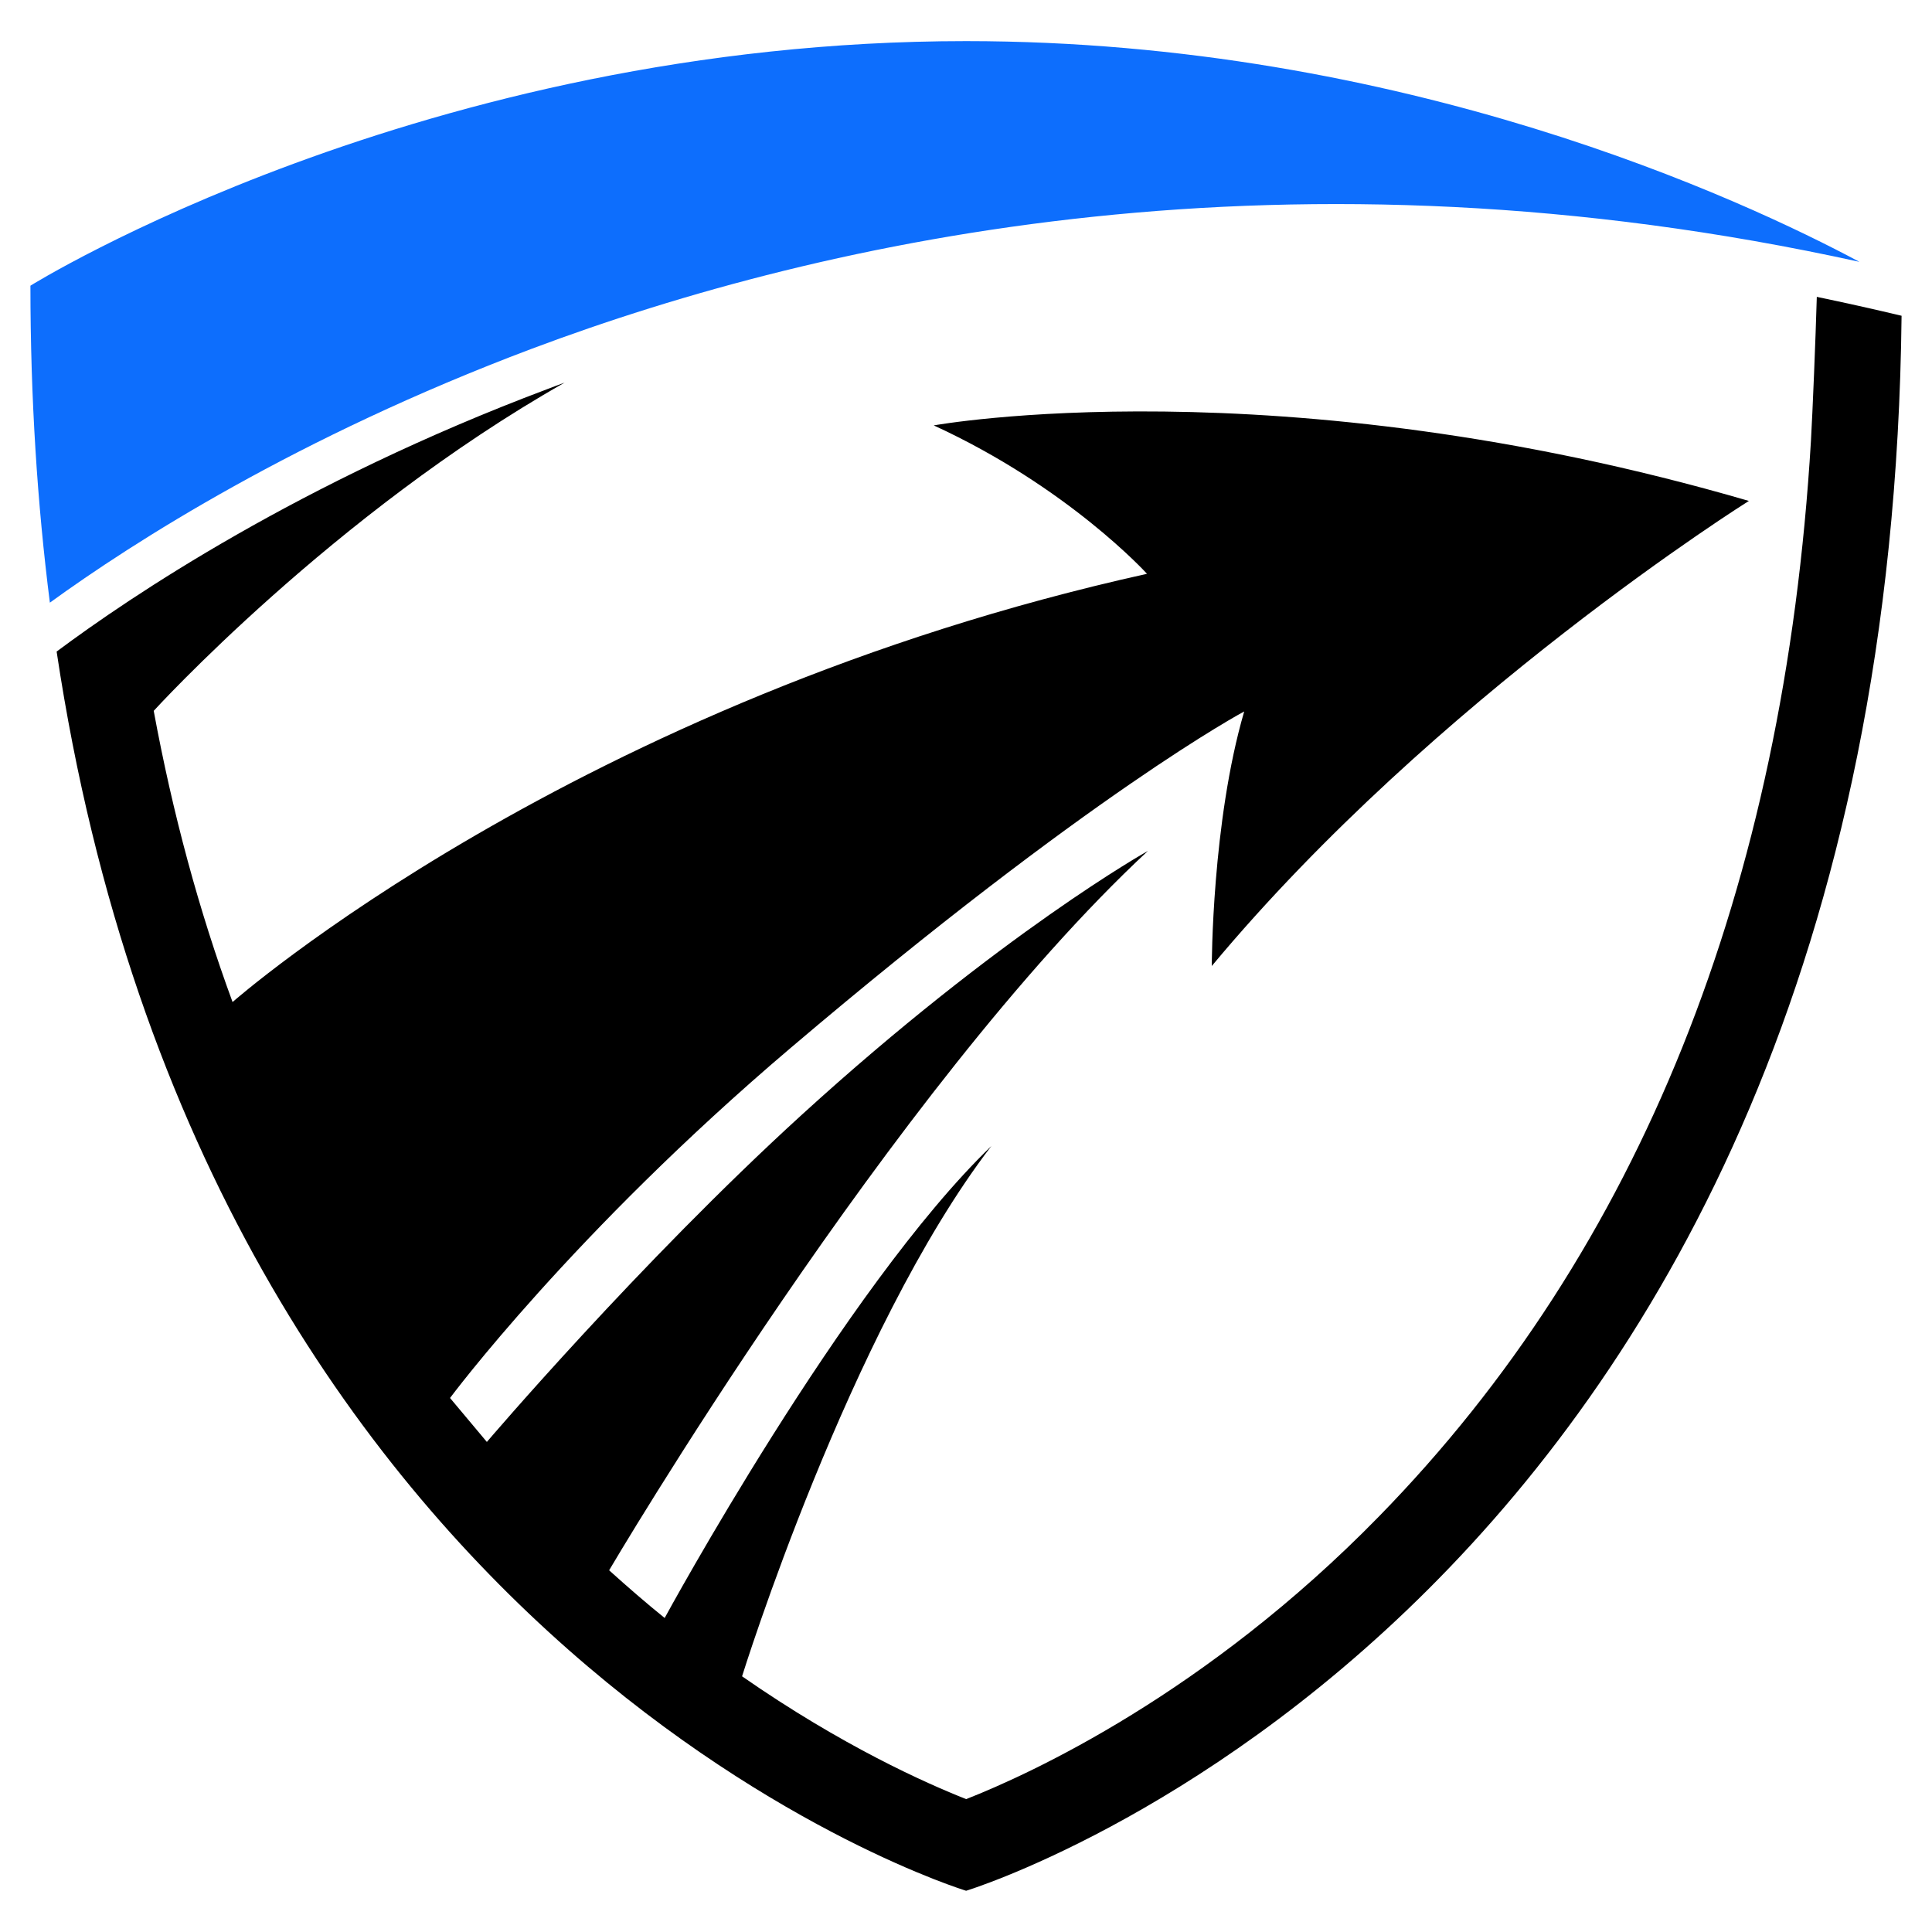 <?xml version="1.0" encoding="utf-8"?>
<!-- Generator: Adobe Illustrator 16.0.0, SVG Export Plug-In . SVG Version: 6.00 Build 0)  -->
<!DOCTYPE svg PUBLIC "-//W3C//DTD SVG 1.1//EN" "http://www.w3.org/Graphics/SVG/1.1/DTD/svg11.dtd">
<svg version="1.1" id="Calque_1" xmlns="http://www.w3.org/2000/svg" xmlns:xlink="http://www.w3.org/1999/xlink" x="0px" y="0px"
	 width="32px" height="32px" viewBox="0 0 32 32" enable-background="new 0 0 32 32" xml:space="preserve">
<g>
	<path d="M31.496,5.23c-0.232,21.451-15.494,26.087-15.494,26.087S3.448,27.504,0.938,10.792c1.217-0.908,4.029-2.806,8.119-4.344
		c0.096-0.037,0.194-0.074,0.294-0.11c-3.841,2.18-6.805,5.436-6.805,5.436c0.313,1.697,0.749,3.308,1.306,4.823
		c0,0,5.668-4.993,15.146-7.093c0,0-1.296-1.431-3.532-2.458c0,0,5.678-1.029,13.501,1.251c0,0-5.186,3.248-8.896,7.703
		c0,0,0-2.382,0.537-4.216c0,0-2.548,1.355-7.51,5.571c-3.614,3.068-5.644,5.8-5.644,5.8l0.61,0.728c0,0,2.524-2.964,5.213-5.416
		c3.309-3.017,5.736-4.373,5.736-4.373c-4.231,3.935-8.924,11.915-8.924,11.915c0.311,0.28,0.616,0.545,0.92,0.79
		c0,0,2.968-5.464,5.411-7.817c-2.354,3.069-4.129,8.783-4.129,8.783c1.654,1.151,3.046,1.771,3.712,2.034
		c1.063-0.418,3.972-1.748,6.838-4.683c4.311-4.411,6.711-10.396,7.154-17.815c0.028-0.489,0.077-1.686,0.097-2.384
		C30.554,5.013,31.021,5.117,31.496,5.23z"/>
	<path fill="#0D6EFD" d="M30.798,4.337C21.391,2.265,13.711,3.935,8.804,5.778C4.926,7.237,2.204,8.982,0.826,9.982
		c-0.207-1.628-0.322-3.376-0.322-5.25c0,0,6.498-4.051,15.498-4.051C23.259,0.682,28.889,3.315,30.798,4.337z"/>
</g>
</svg>
